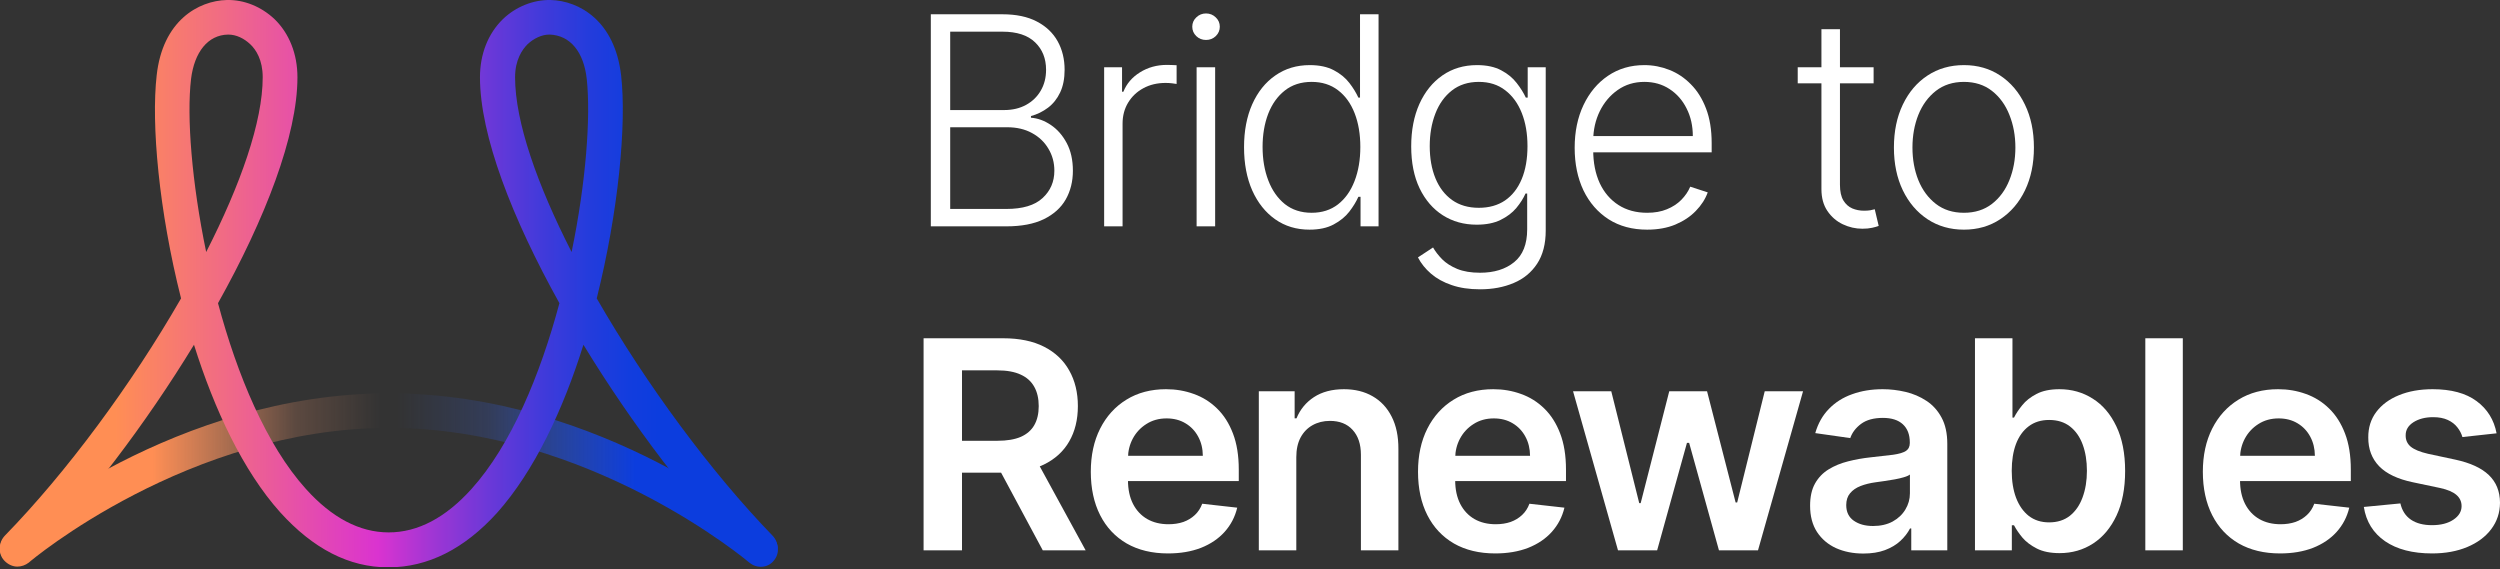 <svg width="180" height="41" viewBox="0 0 180 41" fill="none" xmlns="http://www.w3.org/2000/svg">
<rect x="0" y="0" width="180" height="41" fill="#333333" stroke="none"/>
<g clip-path="url(#clip0_926_4505)">
<path d="M1.25 40.796C1.543 40.796 1.836 40.69 2.075 40.505C2.182 40.399 13.568 30.809 28.014 30.809C42.459 30.809 53.819 40.399 53.952 40.505C54.484 40.955 55.282 40.902 55.708 40.372C56.16 39.843 56.107 39.074 55.575 38.624C55.096 38.2 43.391 28.319 28.014 28.319C12.637 28.319 0.931 38.174 0.426 38.597C-0.106 39.048 -0.16 39.843 0.293 40.346C0.559 40.637 0.905 40.796 1.25 40.796Z" fill="url(#paint0_linear_926_4505)"/>
<path d="M20.166 36.876C17.506 33.909 15.43 29.485 13.967 24.822C10.482 30.544 6.226 36.134 2.155 40.32C1.676 40.823 0.878 40.823 0.373 40.346C-0.133 39.869 -0.133 39.075 0.346 38.571C4.789 34.015 9.471 27.683 13.036 21.484C11.44 15.18 10.881 8.928 11.28 5.431C11.706 1.51 14.26 0.053 16.335 1.89356e-05C17.585 -0.026 18.809 0.477 19.767 1.378C20.831 2.411 21.416 3.894 21.416 5.563C21.416 9.749 19.102 15.736 15.696 21.829C17.08 26.994 19.181 32.054 22.028 35.207C23.89 37.273 25.886 38.333 27.987 38.333C30.089 38.333 32.084 37.273 33.947 35.207C36.793 32.054 38.895 26.994 40.278 21.829C36.873 15.709 34.558 9.749 34.558 5.563C34.558 3.894 35.144 2.411 36.208 1.378C37.139 0.477 38.416 -0.026 39.64 1.89356e-05C41.715 0.053 44.269 1.51 44.721 5.431C45.12 8.928 44.535 15.206 42.965 21.484C46.53 27.683 51.212 34.015 55.628 38.571C56.107 39.075 56.107 39.869 55.602 40.346C55.096 40.823 54.298 40.823 53.819 40.32C49.749 36.134 45.492 30.544 42.007 24.822C40.544 29.511 38.469 33.909 35.809 36.902C33.441 39.525 30.807 40.849 27.961 40.849C25.114 40.849 22.534 39.498 20.166 36.876ZM16.415 2.49C14.978 2.517 13.994 3.735 13.754 5.696C13.435 8.424 13.808 13.14 14.845 18.146C17.319 13.299 18.915 8.769 18.915 5.563C18.915 4.318 18.437 3.576 18.011 3.179C17.559 2.755 17 2.49 16.441 2.49H16.415ZM37.99 3.179C37.591 3.576 37.086 4.318 37.086 5.563C37.086 8.769 38.682 13.299 41.156 18.146C42.194 13.14 42.539 8.424 42.247 5.696C42.034 3.735 41.05 2.543 39.587 2.49C39.56 2.49 39.56 2.49 39.533 2.49C39.028 2.49 38.443 2.755 37.99 3.179Z" fill="url(#paint1_linear_926_4505)"/>
</g>
<path d="M179.754 31.199L177.293 31.467C177.224 31.219 177.102 30.985 176.928 30.767C176.759 30.548 176.53 30.371 176.242 30.237C175.954 30.103 175.601 30.036 175.184 30.036C174.622 30.036 174.15 30.158 173.767 30.401C173.389 30.645 173.203 30.96 173.208 31.348C173.203 31.681 173.325 31.952 173.573 32.161C173.827 32.37 174.244 32.541 174.826 32.675L176.779 33.093C177.863 33.326 178.668 33.697 179.195 34.203C179.726 34.711 179.995 35.374 180 36.194C179.995 36.915 179.784 37.551 179.366 38.103C178.953 38.65 178.379 39.077 177.644 39.385C176.908 39.693 176.063 39.847 175.109 39.847C173.707 39.847 172.579 39.554 171.724 38.968C170.869 38.376 170.36 37.553 170.196 36.5L172.828 36.246C172.947 36.763 173.2 37.153 173.588 37.417C173.976 37.68 174.48 37.812 175.102 37.812C175.743 37.812 176.257 37.68 176.645 37.417C177.037 37.153 177.234 36.828 177.234 36.44C177.234 36.112 177.107 35.841 176.854 35.627C176.605 35.414 176.217 35.25 175.69 35.136L173.737 34.725C172.639 34.497 171.826 34.112 171.299 33.57C170.772 33.023 170.511 32.332 170.516 31.497C170.511 30.791 170.703 30.18 171.09 29.663C171.483 29.141 172.027 28.739 172.723 28.455C173.424 28.167 174.232 28.023 175.146 28.023C176.488 28.023 177.544 28.309 178.315 28.88C179.09 29.452 179.57 30.225 179.754 31.199Z" fill="white"/>
<path d="M164.167 39.847C163.019 39.847 162.028 39.609 161.193 39.132C160.362 38.65 159.724 37.969 159.276 37.089C158.829 36.204 158.605 35.163 158.605 33.965C158.605 32.787 158.829 31.753 159.276 30.863C159.729 29.969 160.36 29.273 161.17 28.776C161.98 28.274 162.932 28.023 164.026 28.023C164.731 28.023 165.397 28.137 166.024 28.366C166.655 28.59 167.212 28.938 167.694 29.41C168.181 29.882 168.564 30.483 168.842 31.214C169.12 31.94 169.259 32.804 169.259 33.808V34.636H159.873V32.817H166.672C166.667 32.3 166.555 31.84 166.337 31.438C166.118 31.03 165.812 30.709 165.42 30.476C165.032 30.242 164.58 30.125 164.063 30.125C163.511 30.125 163.027 30.26 162.609 30.528C162.192 30.791 161.866 31.139 161.632 31.572C161.404 31.999 161.287 32.469 161.282 32.981V34.569C161.282 35.235 161.404 35.806 161.647 36.284C161.891 36.756 162.231 37.119 162.669 37.372C163.106 37.621 163.618 37.745 164.205 37.745C164.597 37.745 164.953 37.69 165.271 37.581C165.589 37.467 165.865 37.3 166.098 37.081C166.332 36.863 166.508 36.592 166.628 36.269L169.148 36.552C168.988 37.218 168.685 37.8 168.238 38.297C167.796 38.789 167.229 39.171 166.538 39.445C165.847 39.713 165.057 39.847 164.167 39.847Z" fill="white"/>
<path d="M157.162 24.355V39.624H154.463V24.355H157.162Z" fill="white"/>
<path d="M142.198 39.624V24.355H144.897V30.066H145.009C145.148 29.788 145.344 29.492 145.598 29.179C145.851 28.861 146.194 28.59 146.627 28.366C147.059 28.137 147.611 28.023 148.282 28.023C149.167 28.023 149.964 28.249 150.675 28.701C151.391 29.149 151.957 29.812 152.375 30.692C152.797 31.567 153.009 32.641 153.009 33.913C153.009 35.17 152.802 36.239 152.39 37.119C151.977 37.998 151.416 38.669 150.705 39.132C149.994 39.594 149.189 39.825 148.289 39.825C147.633 39.825 147.089 39.716 146.657 39.497C146.224 39.278 145.876 39.015 145.613 38.707C145.354 38.394 145.153 38.098 145.009 37.82H144.852V39.624H142.198ZM144.845 33.898C144.845 34.639 144.949 35.287 145.158 35.844C145.372 36.401 145.677 36.835 146.075 37.149C146.478 37.457 146.965 37.611 147.536 37.611C148.133 37.611 148.632 37.452 149.035 37.134C149.438 36.811 149.741 36.371 149.944 35.814C150.153 35.252 150.258 34.614 150.258 33.898C150.258 33.187 150.156 32.556 149.952 32.004C149.748 31.453 149.445 31.02 149.042 30.707C148.64 30.394 148.138 30.237 147.536 30.237C146.96 30.237 146.47 30.389 146.068 30.692C145.665 30.995 145.359 31.42 145.151 31.967C144.947 32.514 144.845 33.157 144.845 33.898Z" fill="white"/>
<path d="M134.159 39.855C133.433 39.855 132.78 39.726 132.198 39.467C131.621 39.204 131.164 38.816 130.826 38.304C130.493 37.792 130.327 37.161 130.327 36.41C130.327 35.764 130.446 35.23 130.685 34.807C130.923 34.385 131.249 34.047 131.661 33.794C132.074 33.54 132.538 33.349 133.055 33.219C133.577 33.085 134.117 32.988 134.673 32.929C135.344 32.859 135.888 32.797 136.306 32.742C136.723 32.683 137.027 32.593 137.216 32.474C137.409 32.35 137.506 32.158 137.506 31.9V31.855C137.506 31.293 137.34 30.858 137.007 30.55C136.674 30.242 136.194 30.088 135.568 30.088C134.907 30.088 134.382 30.232 133.995 30.52C133.612 30.809 133.354 31.149 133.219 31.542L130.699 31.184C130.898 30.488 131.226 29.907 131.684 29.439C132.141 28.967 132.7 28.614 133.361 28.381C134.022 28.142 134.753 28.023 135.553 28.023C136.105 28.023 136.654 28.088 137.201 28.217C137.747 28.346 138.247 28.56 138.699 28.858C139.151 29.151 139.514 29.551 139.788 30.058C140.066 30.565 140.205 31.199 140.205 31.959V39.624H137.611V38.051H137.521C137.357 38.369 137.126 38.667 136.828 38.945C136.535 39.219 136.164 39.44 135.717 39.609C135.275 39.773 134.755 39.855 134.159 39.855ZM134.86 37.872C135.401 37.872 135.871 37.765 136.269 37.551C136.666 37.332 136.972 37.044 137.186 36.686C137.404 36.328 137.514 35.938 137.514 35.516V34.166C137.429 34.236 137.285 34.3 137.081 34.36C136.883 34.42 136.659 34.472 136.41 34.517C136.162 34.561 135.916 34.601 135.672 34.636C135.429 34.671 135.217 34.701 135.039 34.725C134.636 34.78 134.276 34.87 133.957 34.994C133.639 35.118 133.388 35.292 133.204 35.516C133.021 35.734 132.929 36.018 132.929 36.366C132.929 36.863 133.11 37.238 133.473 37.491C133.836 37.745 134.298 37.872 134.86 37.872Z" fill="white"/>
<path d="M116.496 39.624L113.26 28.172H116.011L118.024 36.224H118.129L120.186 28.172H122.908L124.965 36.179H125.077L127.06 28.172H129.819L126.576 39.624H123.765L121.618 31.885H121.461L119.314 39.624H116.496Z" fill="white"/>
<path d="M107.658 39.847C106.51 39.847 105.519 39.609 104.684 39.132C103.854 38.65 103.215 37.969 102.768 37.089C102.32 36.204 102.097 35.163 102.097 33.965C102.097 32.787 102.32 31.753 102.768 30.863C103.22 29.969 103.851 29.273 104.661 28.776C105.472 28.274 106.423 28.023 107.517 28.023C108.223 28.023 108.889 28.137 109.515 28.366C110.146 28.59 110.703 28.938 111.185 29.41C111.672 29.882 112.055 30.483 112.333 31.214C112.611 31.94 112.751 32.804 112.751 33.808V34.636H103.364V32.817H110.164C110.159 32.3 110.047 31.84 109.828 31.438C109.609 31.03 109.304 30.709 108.911 30.476C108.523 30.242 108.071 30.125 107.554 30.125C107.002 30.125 106.518 30.26 106.1 30.528C105.683 30.791 105.357 31.139 105.124 31.572C104.895 31.999 104.778 32.469 104.773 32.981V34.569C104.773 35.235 104.895 35.806 105.139 36.284C105.382 36.756 105.723 37.119 106.16 37.372C106.597 37.621 107.109 37.745 107.696 37.745C108.088 37.745 108.444 37.69 108.762 37.581C109.08 37.467 109.356 37.3 109.589 37.081C109.823 36.863 109.999 36.592 110.119 36.269L112.639 36.552C112.48 37.218 112.176 37.8 111.729 38.297C111.287 38.789 110.72 39.171 110.029 39.445C109.338 39.713 108.548 39.847 107.658 39.847Z" fill="white"/>
<path d="M93.334 32.914V39.624H90.635V28.172H93.214V30.118H93.349C93.612 29.477 94.032 28.967 94.609 28.59C95.19 28.212 95.908 28.023 96.763 28.023C97.553 28.023 98.242 28.192 98.828 28.53C99.42 28.868 99.877 29.358 100.2 29.999C100.528 30.64 100.69 31.418 100.685 32.332V39.624H97.986V32.75C97.986 31.984 97.787 31.385 97.389 30.953C96.997 30.52 96.453 30.304 95.757 30.304C95.284 30.304 94.865 30.409 94.497 30.617C94.134 30.821 93.848 31.117 93.639 31.505C93.436 31.892 93.334 32.362 93.334 32.914Z" fill="white"/>
<path d="M84.099 39.847C82.951 39.847 81.96 39.609 81.125 39.132C80.295 38.65 79.656 37.969 79.209 37.089C78.761 36.204 78.538 35.163 78.538 33.965C78.538 32.787 78.761 31.753 79.209 30.863C79.661 29.969 80.292 29.273 81.102 28.776C81.912 28.274 82.864 28.023 83.958 28.023C84.663 28.023 85.329 28.137 85.956 28.366C86.587 28.59 87.144 28.938 87.626 29.41C88.113 29.882 88.496 30.483 88.774 31.214C89.052 31.94 89.192 32.804 89.192 33.808V34.636H79.805V32.817H86.604C86.6 32.3 86.488 31.84 86.269 31.438C86.05 31.03 85.745 30.709 85.352 30.476C84.964 30.242 84.512 30.125 83.995 30.125C83.443 30.125 82.959 30.26 82.541 30.528C82.124 30.791 81.798 31.139 81.564 31.572C81.336 31.999 81.219 32.469 81.214 32.981V34.569C81.214 35.235 81.336 35.806 81.579 36.284C81.823 36.756 82.163 37.119 82.601 37.372C83.038 37.621 83.55 37.745 84.137 37.745C84.529 37.745 84.885 37.69 85.203 37.581C85.521 37.467 85.797 37.3 86.03 37.081C86.264 36.863 86.44 36.592 86.56 36.269L89.08 36.552C88.921 37.218 88.617 37.8 88.17 38.297C87.728 38.789 87.161 39.171 86.47 39.445C85.779 39.713 84.989 39.847 84.099 39.847Z" fill="white"/>
<path d="M66.498 39.624V24.355H72.224C73.397 24.355 74.381 24.559 75.176 24.966C75.976 25.374 76.58 25.945 76.988 26.681C77.4 27.412 77.607 28.264 77.607 29.238C77.607 30.218 77.398 31.067 76.98 31.788C76.568 32.504 75.959 33.058 75.154 33.451C74.349 33.838 73.36 34.032 72.187 34.032H68.108V31.736H71.814C72.5 31.736 73.061 31.642 73.499 31.453C73.936 31.259 74.259 30.978 74.468 30.61C74.682 30.237 74.788 29.78 74.788 29.238C74.788 28.697 74.682 28.234 74.468 27.852C74.254 27.464 73.929 27.171 73.491 26.972C73.054 26.768 72.49 26.666 71.799 26.666H69.264V39.624H66.498ZM74.386 32.705L78.166 39.624H75.079L71.367 32.705H74.386Z" fill="white"/>
<path d="M141.402 16.535C140.413 16.535 139.538 16.284 138.778 15.782C138.022 15.28 137.431 14.587 137.003 13.702C136.576 12.812 136.362 11.786 136.362 10.623C136.362 9.45 136.576 8.419 137.003 7.529C137.431 6.634 138.022 5.939 138.778 5.441C139.538 4.939 140.413 4.688 141.402 4.688C142.391 4.688 143.264 4.939 144.019 5.441C144.775 5.943 145.366 6.639 145.793 7.529C146.226 8.419 146.442 9.45 146.442 10.623C146.442 11.786 146.228 12.812 145.801 13.702C145.373 14.587 144.78 15.28 144.019 15.782C143.264 16.284 142.391 16.535 141.402 16.535ZM141.402 15.32C142.197 15.32 142.871 15.106 143.423 14.679C143.974 14.251 144.392 13.682 144.675 12.972C144.963 12.261 145.108 11.478 145.108 10.623C145.108 9.768 144.963 8.983 144.675 8.267C144.392 7.551 143.974 6.977 143.423 6.545C142.871 6.112 142.197 5.896 141.402 5.896C140.612 5.896 139.938 6.112 139.382 6.545C138.83 6.977 138.41 7.551 138.122 8.267C137.838 8.983 137.697 9.768 137.697 10.623C137.697 11.478 137.838 12.261 138.122 12.972C138.41 13.682 138.83 14.251 139.382 14.679C139.933 15.106 140.607 15.32 141.402 15.32Z" fill="white"/>
<path d="M134.9 4.845V6H129.436V4.845H134.9ZM131.143 2.101H132.477V13.307C132.477 13.784 132.559 14.159 132.723 14.432C132.887 14.701 133.101 14.892 133.365 15.007C133.628 15.116 133.909 15.171 134.207 15.171C134.381 15.171 134.53 15.161 134.654 15.141C134.779 15.116 134.888 15.091 134.982 15.066L135.266 16.267C135.137 16.316 134.977 16.361 134.789 16.401C134.6 16.445 134.366 16.468 134.088 16.468C133.601 16.468 133.131 16.361 132.679 16.147C132.231 15.934 131.864 15.615 131.575 15.193C131.287 14.77 131.143 14.246 131.143 13.62V2.101Z" fill="white"/>
<path d="M118.595 16.535C117.527 16.535 116.602 16.287 115.822 15.79C115.042 15.288 114.438 14.594 114.01 13.71C113.588 12.82 113.376 11.796 113.376 10.638C113.376 9.485 113.588 8.461 114.01 7.566C114.438 6.667 115.027 5.963 115.777 5.456C116.533 4.944 117.405 4.688 118.394 4.688C119.015 4.688 119.614 4.803 120.191 5.031C120.767 5.255 121.284 5.601 121.742 6.068C122.204 6.53 122.569 7.114 122.837 7.82C123.106 8.521 123.24 9.351 123.24 10.31V10.966H114.293V9.795H121.883C121.883 9.06 121.734 8.399 121.436 7.812C121.143 7.221 120.733 6.754 120.206 6.411C119.684 6.068 119.08 5.896 118.394 5.896C117.668 5.896 117.03 6.09 116.478 6.478C115.926 6.865 115.494 7.377 115.181 8.014C114.873 8.65 114.716 9.346 114.711 10.101V10.802C114.711 11.711 114.868 12.507 115.181 13.188C115.499 13.864 115.949 14.388 116.53 14.761C117.112 15.134 117.8 15.32 118.595 15.32C119.137 15.32 119.612 15.236 120.019 15.066C120.432 14.898 120.777 14.671 121.056 14.388C121.339 14.1 121.553 13.784 121.697 13.441L122.957 13.851C122.783 14.333 122.497 14.778 122.099 15.186C121.707 15.593 121.215 15.921 120.623 16.17C120.037 16.413 119.361 16.535 118.595 16.535Z" fill="white"/>
<path d="M106.565 20.83C105.784 20.83 105.101 20.728 104.515 20.524C103.928 20.325 103.434 20.052 103.031 19.704C102.628 19.356 102.315 18.966 102.092 18.533L103.18 17.818C103.344 18.106 103.563 18.389 103.836 18.668C104.114 18.946 104.475 19.177 104.917 19.361C105.364 19.545 105.914 19.637 106.565 19.637C107.579 19.637 108.396 19.383 109.018 18.876C109.644 18.369 109.957 17.581 109.957 16.513V13.933H109.838C109.684 14.281 109.463 14.629 109.174 14.977C108.886 15.32 108.508 15.606 108.041 15.834C107.579 16.063 107.005 16.177 106.319 16.177C105.404 16.177 104.592 15.951 103.881 15.499C103.175 15.047 102.618 14.4 102.211 13.56C101.808 12.716 101.607 11.709 101.607 10.541C101.607 9.383 101.803 8.364 102.196 7.484C102.594 6.605 103.148 5.919 103.858 5.427C104.569 4.935 105.397 4.688 106.341 4.688C107.042 4.688 107.623 4.813 108.086 5.061C108.548 5.305 108.918 5.608 109.197 5.971C109.48 6.334 109.701 6.687 109.86 7.029H109.994V4.845H111.292V16.595C111.292 17.564 111.085 18.362 110.673 18.988C110.26 19.614 109.699 20.077 108.988 20.375C108.277 20.678 107.469 20.83 106.565 20.83ZM106.475 14.962C107.211 14.962 107.84 14.786 108.362 14.433C108.883 14.075 109.284 13.563 109.562 12.897C109.84 12.231 109.979 11.438 109.979 10.519C109.979 9.624 109.843 8.831 109.569 8.14C109.296 7.445 108.898 6.898 108.377 6.5C107.86 6.098 107.226 5.896 106.475 5.896C105.71 5.896 105.064 6.103 104.537 6.515C104.01 6.928 103.612 7.484 103.344 8.185C103.076 8.881 102.941 9.659 102.941 10.519C102.941 11.393 103.078 12.166 103.352 12.837C103.625 13.503 104.025 14.025 104.552 14.403C105.079 14.776 105.72 14.962 106.475 14.962Z" fill="white"/>
<path d="M94.283 16.535C93.344 16.535 92.521 16.287 91.815 15.79C91.11 15.293 90.558 14.599 90.16 13.71C89.768 12.82 89.571 11.784 89.571 10.601C89.571 9.423 89.768 8.391 90.16 7.507C90.558 6.617 91.112 5.926 91.823 5.434C92.534 4.937 93.361 4.688 94.305 4.688C95.001 4.688 95.58 4.813 96.043 5.061C96.505 5.305 96.875 5.608 97.153 5.971C97.432 6.334 97.648 6.687 97.802 7.029H97.921V1.028H99.256V16.297H97.959V14.172H97.802C97.648 14.52 97.429 14.878 97.146 15.245C96.863 15.608 96.487 15.914 96.02 16.162C95.558 16.411 94.979 16.535 94.283 16.535ZM94.44 15.32C95.18 15.32 95.811 15.119 96.333 14.716C96.855 14.309 97.253 13.749 97.526 13.039C97.805 12.323 97.944 11.503 97.944 10.578C97.944 9.664 97.807 8.856 97.534 8.155C97.26 7.449 96.863 6.898 96.341 6.5C95.819 6.098 95.185 5.896 94.44 5.896C93.674 5.896 93.028 6.105 92.501 6.523C91.979 6.935 91.582 7.494 91.308 8.2C91.04 8.906 90.906 9.699 90.906 10.578C90.906 11.468 91.043 12.271 91.316 12.986C91.589 13.702 91.987 14.271 92.509 14.694C93.036 15.111 93.679 15.32 94.44 15.32Z" fill="white"/>
<path d="M86.156 16.297V4.845H87.49V16.297H86.156ZM86.834 2.877C86.561 2.877 86.327 2.785 86.133 2.601C85.94 2.412 85.843 2.186 85.843 1.923C85.843 1.659 85.94 1.435 86.133 1.252C86.327 1.063 86.561 0.968 86.834 0.968C87.108 0.968 87.341 1.063 87.535 1.252C87.729 1.435 87.826 1.659 87.826 1.923C87.826 2.186 87.729 2.412 87.535 2.601C87.341 2.785 87.108 2.877 86.834 2.877Z" fill="white"/>
<path d="M79.498 16.296V4.845H80.787V6.604H80.884C81.113 6.028 81.51 5.563 82.077 5.21C82.649 4.852 83.295 4.673 84.016 4.673C84.125 4.673 84.247 4.676 84.381 4.681C84.515 4.686 84.627 4.691 84.716 4.696V6.045C84.657 6.035 84.552 6.02 84.403 6C84.254 5.981 84.093 5.971 83.919 5.971C83.322 5.971 82.79 6.097 82.323 6.351C81.861 6.599 81.496 6.945 81.227 7.387C80.959 7.829 80.825 8.334 80.825 8.901V16.296H79.498Z" fill="white"/>
<path d="M67.019 16.297V1.028H72.171C73.165 1.028 73.993 1.202 74.654 1.55C75.32 1.898 75.82 2.372 76.153 2.974C76.486 3.575 76.652 4.259 76.652 5.024C76.652 5.66 76.545 6.204 76.331 6.657C76.118 7.109 75.827 7.474 75.459 7.753C75.091 8.031 74.681 8.232 74.229 8.357V8.476C74.721 8.511 75.198 8.685 75.66 8.998C76.123 9.306 76.503 9.738 76.801 10.295C77.099 10.852 77.248 11.518 77.248 12.293C77.248 13.063 77.077 13.752 76.734 14.358C76.391 14.96 75.864 15.434 75.153 15.782C74.448 16.125 73.548 16.297 72.455 16.297H67.019ZM68.414 15.044H72.455C73.632 15.044 74.502 14.783 75.064 14.261C75.631 13.739 75.914 13.083 75.914 12.293C75.914 11.711 75.772 11.185 75.489 10.713C75.211 10.235 74.816 9.858 74.303 9.579C73.797 9.301 73.2 9.162 72.514 9.162H68.414V15.044ZM68.414 7.924H72.298C72.899 7.924 73.426 7.8 73.879 7.551C74.331 7.303 74.684 6.96 74.937 6.523C75.191 6.085 75.317 5.586 75.317 5.024C75.317 4.214 75.054 3.555 74.527 3.048C74 2.536 73.215 2.28 72.171 2.28H68.414V7.924Z" fill="white"/>
<defs>
<linearGradient id="paint0_linear_926_4505" x1="56.006" y1="34.55" x2="9.57874e-05" y2="34.55" gradientUnits="userSpaceOnUse">
<stop offset="0.183" stop-color="#0C3DDE"/>
<stop offset="0.3" stop-color="#2352E5" stop-opacity="0.507"/>
<stop offset="0.373" stop-color="#3461EA" stop-opacity="0.2"/>
<stop offset="0.489" stop-color="#3461EA" stop-opacity="0"/>
<stop offset="0.497" stop-color="#7876C2" stop-opacity="0"/>
<stop offset="0.511" stop-color="#FFA073" stop-opacity="0"/>
<stop offset="0.62" stop-color="#FFA073" stop-opacity="0.2"/>
<stop offset="0.647" stop-color="#FF9D6E" stop-opacity="0.319"/>
<stop offset="0.804" stop-color="#FF8E54"/>
</linearGradient>
<linearGradient id="paint1_linear_926_4505" x1="56.01" y1="20.417" x2="0.003" y2="20.417" gradientUnits="userSpaceOnUse">
<stop offset="0.153" stop-color="#0C3DDE"/>
<stop offset="0.191" stop-color="#123DDE"/>
<stop offset="0.243" stop-color="#243CDC"/>
<stop offset="0.303" stop-color="#413ADA"/>
<stop offset="0.37" stop-color="#6A38D8"/>
<stop offset="0.442" stop-color="#9E36D4"/>
<stop offset="0.514" stop-color="#DA33D0"/>
<stop offset="0.714" stop-color="#F16B84"/>
<stop offset="0.852" stop-color="#FF8E54"/>
</linearGradient>
<clipPath id="clip0_926_4505">
<rect width="56.001" height="40.823" fill="white"/>
</clipPath>
</defs>
</svg>
